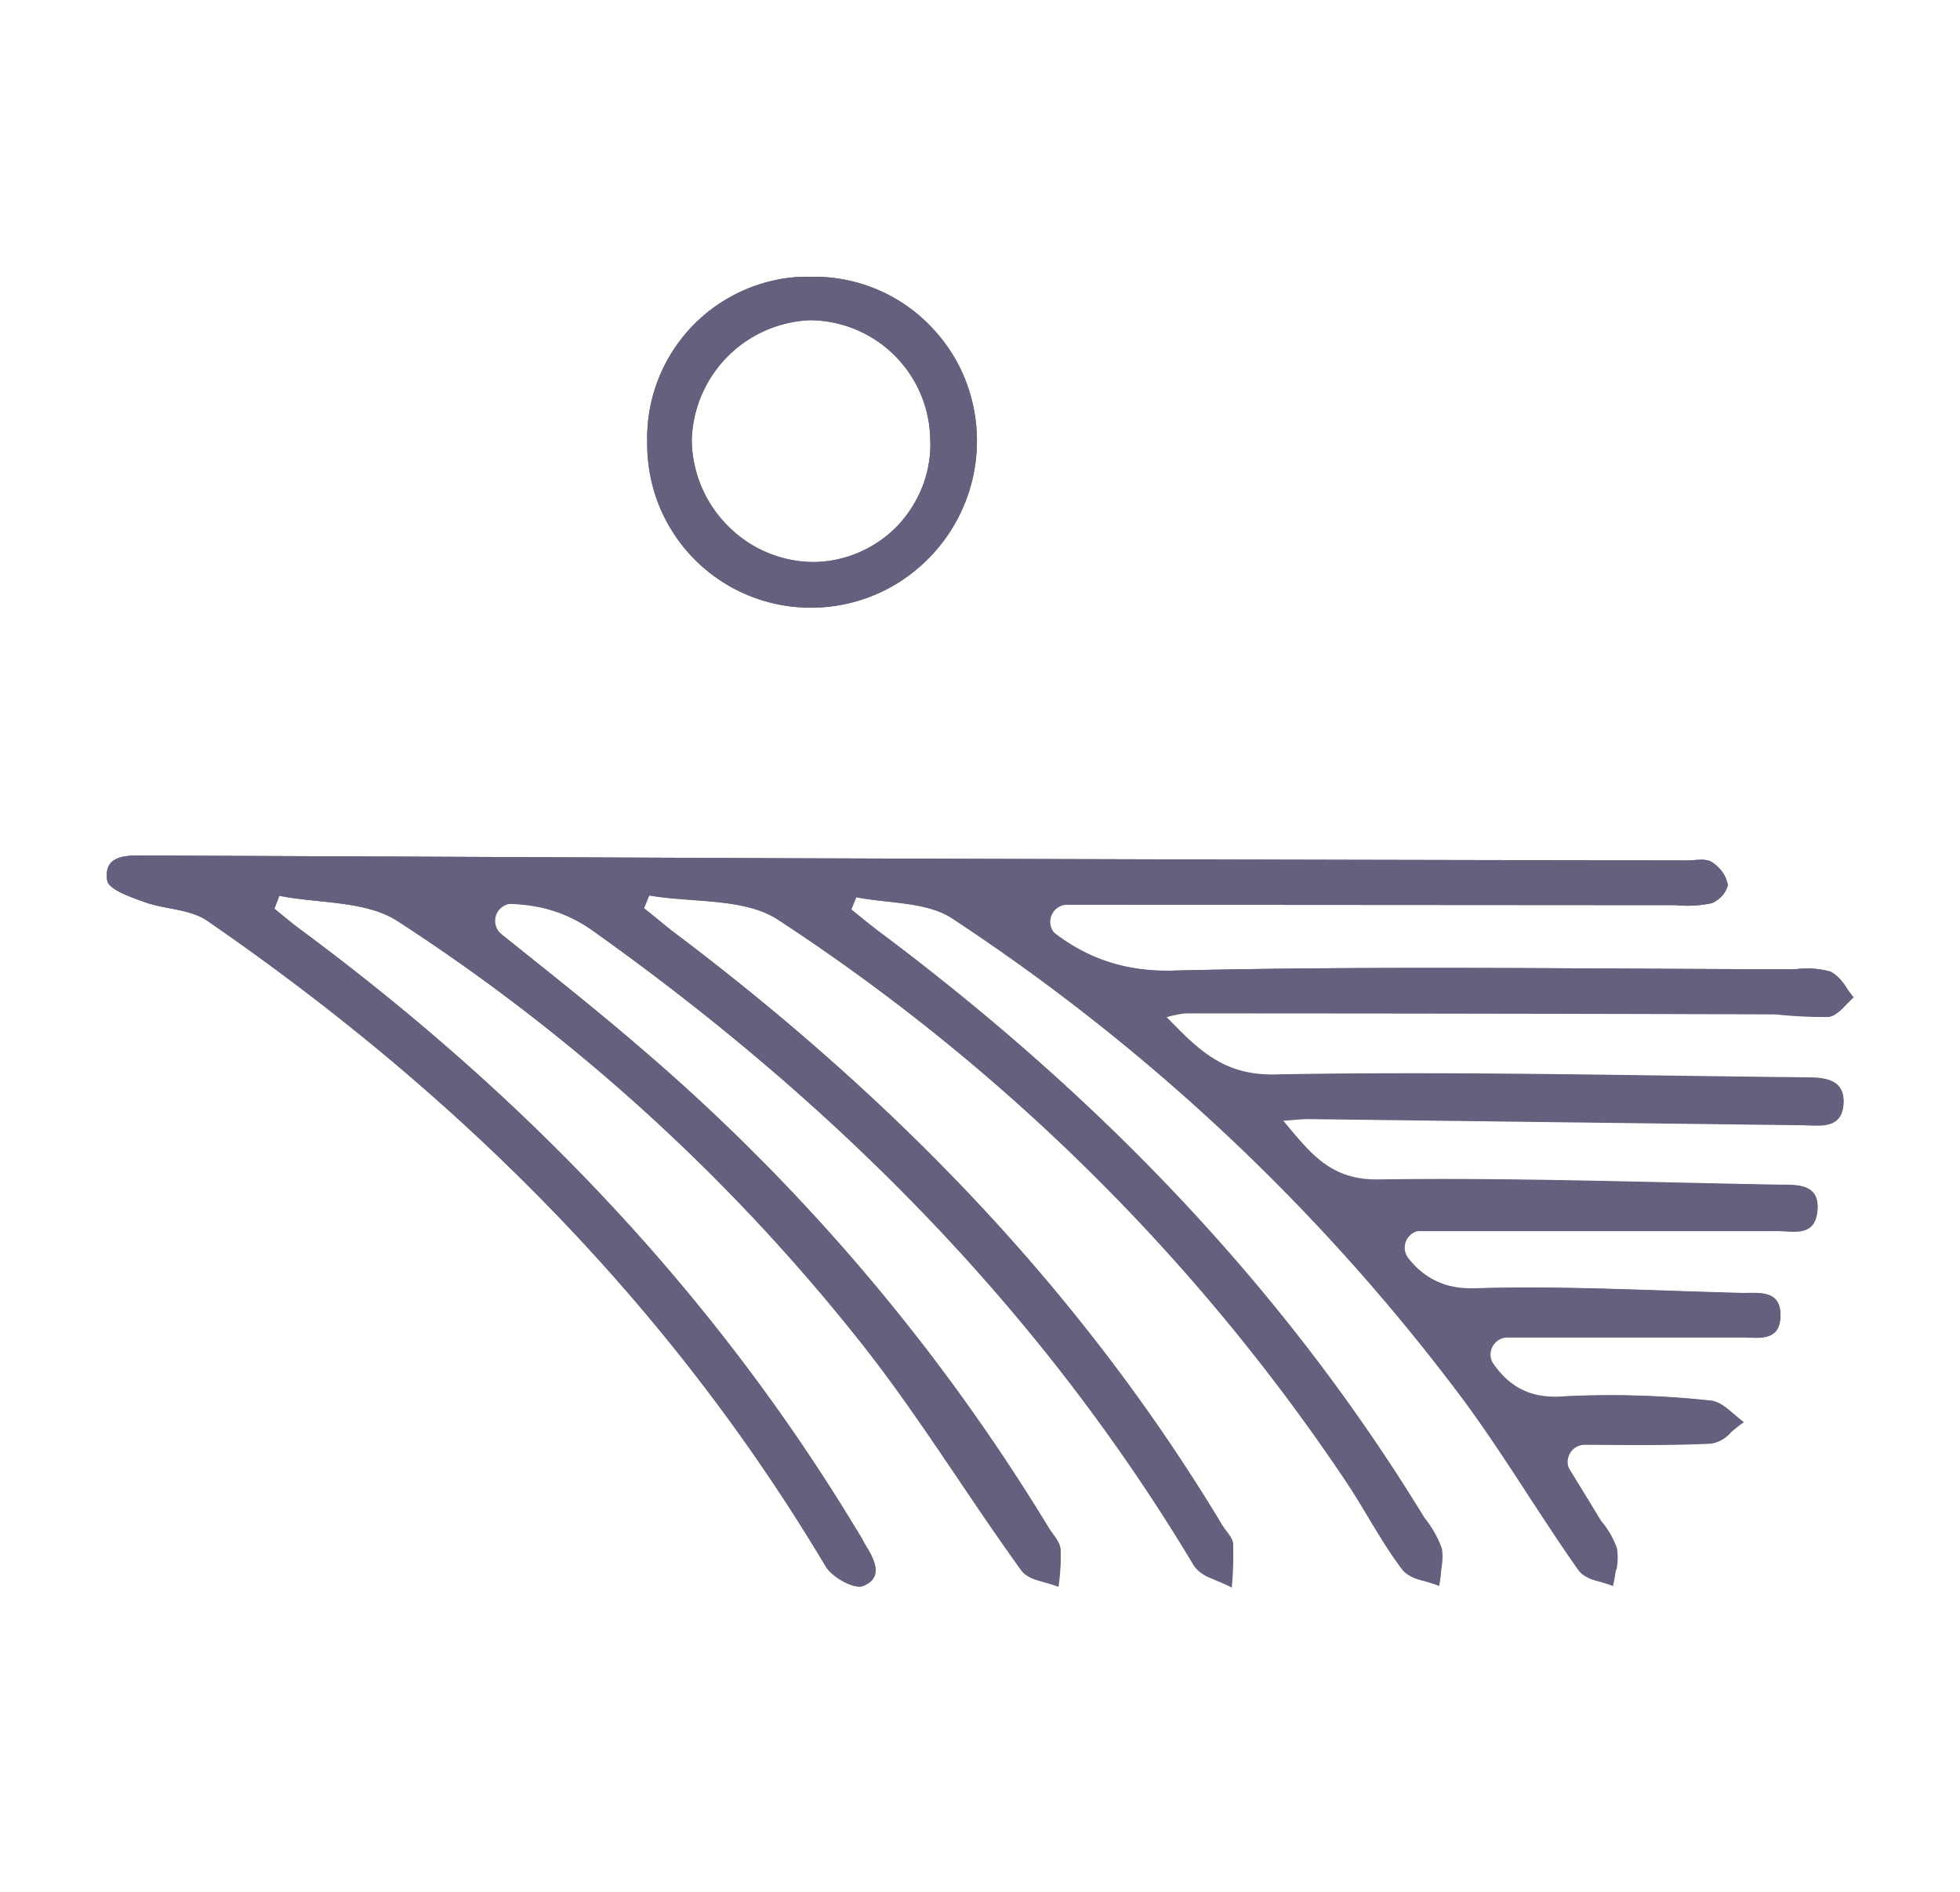 <svg id="Layer_1" data-name="Layer 1" xmlns="http://www.w3.org/2000/svg" xmlns:xlink="http://www.w3.org/1999/xlink" viewBox="0 0 143 138">
  <defs>
    <clipPath id="clip-path">
      <rect x="7.75" y="20.19" width="127.5" height="95.63" rx="1.24" style="fill: none"/>
    </clipPath>
    <clipPath id="clip-path-2">
      <path d="M9,20.19H135.25v94.38a1.25,1.25,0,0,1-1.24,1.24H9a1.25,1.25,0,0,1-1.24-1.24V21.43A1.24,1.24,0,0,1,9,20.19Z" style="fill: none"/>
    </clipPath>
  </defs>
  <title>dom</title>
  <g style="clip-path: url(#clip-path)">
    <g>
      <path d="M74.59,65.94c3.38,3.52,6.66,5,11.21,4.86,15-.35,30.11-.11,45.17-.09a6.45,6.45,0,0,1,2.58.17c.72.35,1.15,1.23,1.7,1.88-.61.53-1.17,1.34-1.83,1.43a34.17,34.17,0,0,1-3.9-.19q-21.54-.07-43.09-.07a8.49,8.49,0,0,0-1.33.28c2.36,2.43,4.18,4.29,7.94,4.21,12.88-.24,25.76.08,38.67.21,1.32,0,2.92.07,2.79,1.93s-1.76,1.55-3,1.53l-36-.45c-.52,0-1,.06-1.9.12,2,2.37,3.44,4.38,7,4.32,9.74-.14,19.5.21,29.26.38,1.31,0,2.92-.06,2.74,1.88s-1.76,1.47-3.06,1.47H101.34c1.47,2.28,2.77,4.27,6.27,4.17,6.52-.2,13.07.18,19.58.34,1.19,0,2.71-.21,2.71,1.61,0,2-1.64,1.62-2.9,1.62H107.81c1.39,2.73,2.87,4.59,6.31,4.31a68.25,68.25,0,0,1,10.69.31c.85.07,1.63,1,2.43,1.58-.81.53-1.61,1.48-2.45,1.52-3.66.17-7.32.07-11.42.07,1.24,2,2.35,3.81,3.44,5.61a6.15,6.15,0,0,1,1.15,2,10.53,10.53,0,0,1-.28,2.76c-.85-.36-2-.48-2.49-1.12-2.92-4.13-5.5-8.52-8.51-12.58a148.17,148.17,0,0,0-37.2-35c-1.87-1.25-4.67-1.1-7.05-1.57l-.36.89c.69.55,1.36,1.12,2.09,1.66,15.8,11.83,29.37,25.76,39.71,42.7a7.89,7.89,0,0,1,1.28,2.26,10.41,10.41,0,0,1-.15,2.75c-.92-.38-2.18-.52-2.69-1.2-1.52-2-2.69-4.3-4.09-6.4a146.1,146.1,0,0,0-41.44-41c-2.46-1.63-6.27-1.24-9.43-1.79l-.38.94c.68.52,1.34,1.09,2,1.61C65,79.91,78.8,94,89.18,111.28c.28.45.75.88.78,1.34a24.39,24.39,0,0,1-.09,3.2c-.94-.52-2.28-.81-2.76-1.62C75.91,95.51,60.93,80.48,43.3,67.93c-2.93-2.1-5.81-2.16-9.36-1.89,4.45,3.61,8.7,6.88,12.76,10.39a145.18,145.18,0,0,1,29.79,35c.31.53.82,1,.88,1.58a15,15,0,0,1-.14,2.76c-.91-.38-2.19-.49-2.69-1.17-4-5.52-7.54-11.37-11.76-16.69A140.76,140.76,0,0,0,29,67.19c-2.31-1.49-5.72-1.27-8.62-1.84l-.36.94c.69.56,1.37,1.14,2.09,1.66,16,11.88,29.63,26,40.06,43.11.32.53.63,1,.93,1.58.62,1,1.46,2.42-.13,3.06-.64.26-2.26-.64-2.73-1.43C48.8,95.07,33.37,79.74,15.12,67.17c-1.25-.86-3.07-.82-4.57-1.36-1-.36-2.62-.91-2.73-1.58-.28-1.86,1.39-1.83,2.7-1.82l47,.2q32.77.11,65.57.16c.6,0,1.33-.17,1.79.11a2.71,2.71,0,0,1,1.19,1.65c0,.41-.68,1.2-1.2,1.36a8.48,8.48,0,0,1-2.61.14L77.88,66Z" style="fill: #64607d"/>
      <path d="M59.55,20.19a11.79,11.79,0,0,1,4.61,1A11.62,11.62,0,0,1,68,23.91a11.81,11.81,0,0,1,2.51,4,12.18,12.18,0,0,1-3,13.06,12,12,0,0,1-8.49,3.36,11.92,11.92,0,0,1-10.95-7.49,12.07,12.07,0,0,1-.85-4.6A11.79,11.79,0,0,1,59.55,20.19Zm8.32,12a8.83,8.83,0,0,0-8.78-8.83,9,9,0,0,0-8.62,8.8,9,9,0,0,0,2.65,6.22A8.84,8.84,0,0,0,59.35,41a8.47,8.47,0,0,0,3.29-.69,8.59,8.59,0,0,0,2.79-1.9,8.9,8.9,0,0,0,1.84-2.84,8.59,8.59,0,0,0,.61-3.33Z" style="fill: #64607d"/>
    </g>
  </g>
  <g style="clip-path: url(#clip-path-2)">
    <g>
      <path d="M77.88,66a1.25,1.25,0,0,0-.74,2.26A13.27,13.27,0,0,0,85.8,70.8c15-.35,30.11-.11,45.17-.09a6.45,6.45,0,0,1,2.58.17,3.06,3.06,0,0,1,1.06,1,1.25,1.25,0,0,1-.14,1.62,2,2,0,0,1-1.05.66,34.17,34.17,0,0,1-3.9-.19q-21.5-.07-43-.07h-.21a8.58,8.58,0,0,0-1.22.27c2.36,2.43,4.18,4.29,7.94,4.21,12.88-.24,25.76.08,38.67.21,1.32,0,2.92.07,2.79,1.93s-1.76,1.55-3,1.53l-36-.45c-.52,0-1,.06-1.9.12,2,2.37,3.44,4.38,7,4.32,9.74-.14,19.5.21,29.26.38,1.31,0,2.92-.06,2.74,1.88s-1.76,1.47-3.06,1.47H103.74a1.25,1.25,0,0,0-1,2A5.58,5.58,0,0,0,107.61,94c6.52-.2,13.07.18,19.58.34,1.19,0,2.71-.21,2.71,1.61,0,2-1.64,1.62-2.9,1.62H110a1.25,1.25,0,0,0-1,2,5.2,5.2,0,0,0,5.12,2.31,68.25,68.25,0,0,1,10.69.31,2.35,2.35,0,0,1,1.19.59,1.24,1.24,0,0,1,0,2,2.32,2.32,0,0,1-1.19.54c-3,.14-6,.1-9.18.08a1.25,1.25,0,0,0-1.07,1.9c.79,1.28,1.53,2.48,2.27,3.7a6.15,6.15,0,0,1,1.15,2,4.59,4.59,0,0,1,0,1.28,1.26,1.26,0,0,1-1.64,1,2.2,2.2,0,0,1-1.1-.67c-2.92-4.13-5.5-8.52-8.51-12.58a148.17,148.17,0,0,0-37.2-35c-1.87-1.25-4.67-1.1-7.05-1.57l-.36.89c.69.55,1.36,1.12,2.09,1.66,15.8,11.83,29.37,25.76,39.71,42.7a7.89,7.89,0,0,1,1.28,2.26,4,4,0,0,1,0,1.2,1.25,1.25,0,0,1-1.65,1.07,2.46,2.46,0,0,1-1.22-.72c-1.52-2-2.69-4.3-4.09-6.4a146.1,146.1,0,0,0-41.44-41c-2.46-1.63-6.27-1.24-9.43-1.79l-.38.94c.68.52,1.34,1.09,2,1.61C65,79.91,78.8,94,89.18,111.28c.28.45.75.88.78,1.34s0,.9,0,1.35a1.24,1.24,0,0,1-1.77,1.09,2.47,2.47,0,0,1-1.09-.86C75.91,95.51,60.93,80.48,43.3,67.93a10.54,10.54,0,0,0-5.85-2,1.25,1.25,0,0,0-.86,2.22c3.49,2.8,6.86,5.46,10.11,8.26a145.18,145.18,0,0,1,29.79,35c.31.53.82,1,.88,1.58a11.41,11.41,0,0,1,0,1.17,1.24,1.24,0,0,1-1.63,1.12,2.33,2.33,0,0,1-1.2-.7c-4-5.52-7.54-11.37-11.76-16.69A140.76,140.76,0,0,0,29,67.19c-2.31-1.49-5.72-1.27-8.62-1.84l-.36.94c.69.56,1.37,1.14,2.09,1.66,16,11.88,29.63,26,40.06,43.11.32.53.63,1,.93,1.58.62,1,1.46,2.42-.13,3.06-.64.26-2.26-.64-2.73-1.43C48.8,95.07,33.37,79.74,15.12,67.17c-1.25-.86-3.07-.82-4.57-1.36-1-.36-2.62-.91-2.73-1.58-.28-1.86,1.39-1.83,2.7-1.82l47,.2q32.77.11,65.57.16c.6,0,1.33-.17,1.79.11a2.73,2.73,0,0,1,1,1.09,1.24,1.24,0,0,1-.21,1.36,2.07,2.07,0,0,1-.79.56,8.48,8.48,0,0,1-2.61.14L77.88,66Z" style="fill: #64607d"/>
      <path d="M59.55,20.19a11.79,11.79,0,0,1,4.61,1A11.62,11.62,0,0,1,68,23.91a11.81,11.81,0,0,1,2.51,4,12.18,12.18,0,0,1-3,13.06,12,12,0,0,1-8.49,3.36,11.92,11.92,0,0,1-10.95-7.49,12.07,12.07,0,0,1-.85-4.6A11.79,11.79,0,0,1,59.55,20.19Zm8.32,12a8.83,8.83,0,0,0-8.78-8.83,9,9,0,0,0-8.62,8.8,9,9,0,0,0,2.65,6.22A8.84,8.84,0,0,0,59.35,41a8.47,8.47,0,0,0,3.29-.69,8.59,8.59,0,0,0,2.79-1.9,8.9,8.9,0,0,0,1.84-2.84,8.59,8.59,0,0,0,.61-3.33Z" style="fill: #64607d"/>
    </g>
  </g>
</svg>
